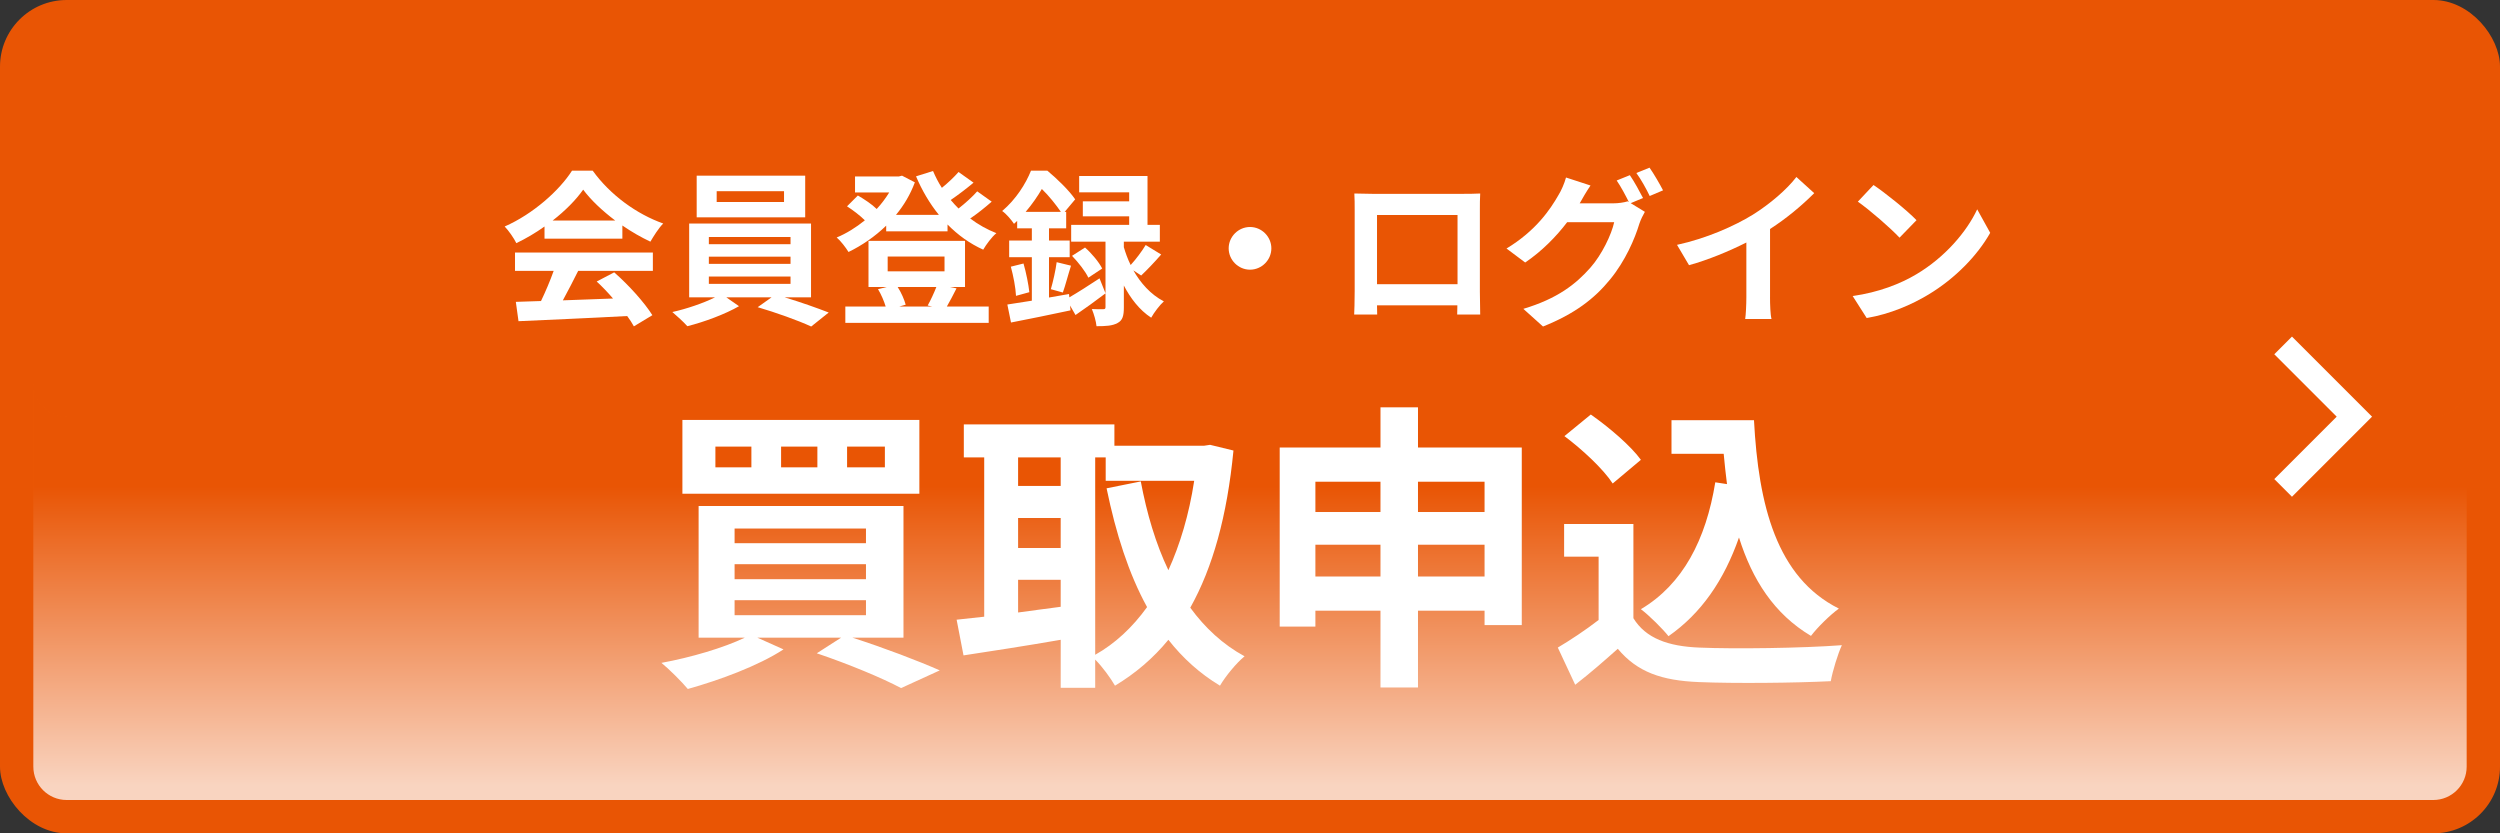 <?xml version="1.0" encoding="UTF-8"?><svg xmlns="http://www.w3.org/2000/svg" xmlns:xlink="http://www.w3.org/1999/xlink" viewBox="0 0 300 100"><rect x="0" y="0" width="300" height="100" fill="#333333" stroke="none"/><defs><style>.cls-1{fill:none;stroke:#fff;stroke-miterlimit:10;stroke-width:3px;}.cls-2{fill:#e95504;}.cls-3{fill:#fff;}.cls-4{fill:url(#_称未設定グラデーション_7);mix-blend-mode:multiply;opacity:.75;}.cls-5{isolation:isolate;}</style><linearGradient id="_称未設定グラデーション_7" x1="150" y1="94.333" x2="150" y2="58.309" gradientTransform="matrix(1, 0, 0, 1, 0, 0)" gradientUnits="userSpaceOnUse"><stop offset="0" stop-color="#fff"/><stop offset="1" stop-color="#e95504"/></linearGradient></defs><g class="cls-5"><g id="_イヤー_2"><g id="text"><g><rect class="cls-2" width="300" height="100" rx="8" ry="8"/><path class="cls-4" d="M4,46c0,2.206,1.794,4,4,4H292c2.206,0,4-1.794,4-4v46c0,2.206-1.794,4-4,4H8c-2.206,0-4-1.794-4-4V46Z"/><g><path class="cls-3" d="M65.342,27.18c-1.061,.76-2.221,1.44-3.381,2-.28-.58-.9-1.48-1.4-2,3.421-1.5,6.582-4.341,8.082-6.701h2.48c2.12,2.941,5.301,5.221,8.461,6.341-.6,.62-1.119,1.48-1.539,2.18-1.101-.52-2.262-1.18-3.361-1.94v1.58h-9.342v-1.46Zm-3.541,3.121h16.543v2.2h-8.961c-.58,1.18-1.24,2.421-1.841,3.541,1.921-.06,3.981-.14,6.021-.22-.62-.72-1.3-1.44-1.96-2.04l2.1-1.1c1.781,1.56,3.641,3.641,4.581,5.141l-2.22,1.34c-.201-.38-.48-.8-.801-1.24-4.701,.26-9.643,.46-13.043,.62l-.32-2.32,3.021-.1c.539-1.12,1.1-2.441,1.52-3.621h-4.641v-2.2Zm12.022-3.841c-1.54-1.16-2.921-2.461-3.841-3.701-.859,1.22-2.141,2.521-3.66,3.701h7.501Z"/><path class="cls-3" d="M94.164,35.682c1.859,.56,3.9,1.28,5.281,1.82l-2.102,1.68c-1.54-.72-4.301-1.7-6.421-2.32l1.66-1.18h-5.421l1.52,1.06c-1.619,.94-4.18,1.9-6.201,2.401-.439-.5-1.26-1.24-1.8-1.7,1.72-.38,3.761-1.08,5.121-1.76h-3.101v-8.862h14.623v8.862h-3.16Zm2.46-9.602h-13.022v-5.001h13.022v5.001Zm-11.562,3.221h9.802v-.86h-9.802v.86Zm0,2.361h9.802v-.86h-9.802v.86Zm0,2.401h9.802v-.88h-9.802v.88Zm9.022-11.122h-8.082v1.3h8.082v-1.3Z"/><path class="cls-3" d="M119.004,24.2c-.799,.7-1.72,1.44-2.58,2.02,.961,.72,2.021,1.32,3.141,1.76-.54,.44-1.221,1.36-1.58,1.98-1.601-.72-3.041-1.76-4.281-3.021v.82h-7.361v-.68c-1.36,1.32-2.92,2.38-4.521,3.161-.319-.52-.939-1.34-1.42-1.74,1.16-.48,2.32-1.2,3.381-2.06-.561-.56-1.42-1.22-2.141-1.68l1.301-1.3c.76,.44,1.7,1.06,2.26,1.62,.58-.62,1.08-1.3,1.501-1.98h-4.101v-1.92h5.24l.4-.1,1.541,.8c-.541,1.46-1.32,2.761-2.262,3.901h5.142c-1.101-1.36-2.021-2.921-2.74-4.621l2.04-.64c.301,.7,.641,1.38,1.061,2.02,.74-.6,1.48-1.3,2-1.9l1.801,1.28c-.86,.72-1.86,1.48-2.74,2.08,.3,.36,.619,.7,.939,1.02,.82-.64,1.681-1.42,2.24-2.06l1.74,1.24Zm-4.221,10.402c-.42,.82-.82,1.6-1.16,2.18h5.021v1.96h-17.203v-1.96h4.84c-.199-.66-.539-1.46-.92-2.08l1.041-.26h-2.182v-5.541h11.583v5.541h-1.8l.779,.16Zm-8.262-2.04h6.822v-1.78h-6.822v1.78Zm1.201,1.88c.439,.68,.8,1.52,.959,2.12l-.76,.22h3.941l-.541-.12c.341-.6,.761-1.5,1.041-2.22h-4.641Z"/><path class="cls-3" d="M128.322,35.682c1-.58,2.32-1.42,3.621-2.281l.72,1.8c-1.181,.9-2.46,1.82-3.601,2.601l-.66-1.14,.061,.58c-2.48,.52-5.121,1.08-7.143,1.46l-.439-2.16c.84-.12,1.84-.28,2.94-.46v-5.221h-2.721v-2h2.721v-1.46h-1.761v-.9c-.119,.12-.26,.24-.38,.36-.3-.46-.96-1.24-1.42-1.54,1.681-1.42,2.841-3.301,3.46-4.841h1.961c1.18,.98,2.641,2.401,3.341,3.441l-1.261,1.5h.181v1.98h-2.061v1.46h2.48v2h-2.48v4.841l2.4-.42,.04,.4Zm-5.501-4.061c.319,1.1,.601,2.521,.7,3.441l-1.601,.44c-.04-.96-.32-2.401-.62-3.501l1.521-.38Zm4.481-6.201c-.561-.82-1.441-1.94-2.281-2.741-.5,.86-1.141,1.8-1.94,2.741h4.222Zm-1.201,9.282c.26-.88,.58-2.301,.7-3.241l1.721,.42c-.36,1.12-.681,2.401-.98,3.221l-1.44-.4Zm9.902-2.26c.84,1.48,2.041,2.881,3.66,3.721-.479,.42-1.18,1.34-1.52,1.96-1.42-.92-2.5-2.361-3.281-3.861v2.621c0,1-.14,1.56-.76,1.88-.62,.34-1.4,.38-2.521,.38-.06-.6-.3-1.44-.56-2.06,.56,.04,1.16,.02,1.359,.02,.221,0,.28-.06,.28-.26v-7.842h-4.12v-2.02h6.961v-1.02h-5.562v-1.8h5.562v-1.08h-6.002v-1.96h8.202v5.861h1.48v2.02h-4.321v.66c.2,.68,.461,1.42,.82,2.14,.621-.68,1.36-1.66,1.801-2.401l1.86,1.14c-.8,.92-1.7,1.86-2.4,2.521l-.94-.62Zm-5.801-2.741c.8,.7,1.68,1.76,2.061,2.521l-1.661,1.1c-.34-.74-1.2-1.84-1.96-2.621l1.561-1Z"/><path class="cls-3" d="M150.002,27.24c1.4,0,2.561,1.16,2.561,2.561s-1.16,2.561-2.561,2.561-2.561-1.16-2.561-2.561,1.161-2.561,2.561-2.561Z"/><path class="cls-3" d="M177.584,34.962c0,.78,.04,2.701,.04,2.781h-2.761l.021-1.1h-9.642l.02,1.1h-2.761c.021-.1,.06-1.84,.06-2.801v-9.782c0-.56,0-1.38-.039-1.94,.82,.02,1.58,.04,2.12,.04h11.003c.5,0,1.26,0,1.979-.04-.04,.6-.04,1.34-.04,1.94v9.802Zm-12.342-9.162v8.302h9.662v-8.302h-9.662Z"/><path class="cls-3" d="M195.684,24.38l1.701,1.04c-.221,.38-.5,.94-.66,1.42-.541,1.8-1.681,4.461-3.502,6.681-1.9,2.341-4.301,4.161-8.061,5.661l-2.361-2.12c4.081-1.22,6.302-2.961,8.062-4.961,1.359-1.54,2.52-3.961,2.84-5.441h-5.641c-1.32,1.74-3.061,3.501-5.041,4.841l-2.24-1.68c3.52-2.12,5.261-4.701,6.24-6.421,.32-.5,.721-1.42,.9-2.1l2.941,.96c-.48,.7-1,1.6-1.24,2.04l-.061,.1h4.021c.619,0,1.3-.1,1.74-.24l.14,.08c-.4-.8-.96-1.86-1.46-2.581l1.58-.64c.5,.72,1.2,2,1.58,2.741l-1.48,.62Zm2.261-4.261c.521,.74,1.261,2.02,1.62,2.721l-1.6,.68c-.4-.84-1.041-2-1.602-2.761l1.581-.64Z"/><path class="cls-3" d="M212.403,35.662c0,.88,.04,2.12,.18,2.62h-3.161c.08-.48,.141-1.74,.141-2.62v-6.561c-2.061,1.04-4.561,2.08-6.881,2.721l-1.441-2.441c3.502-.76,6.861-2.24,9.103-3.621,2.021-1.26,4.101-3.041,5.222-4.521l2.14,1.94c-1.521,1.52-3.32,3.021-5.301,4.301v8.182Z"/><path class="cls-3" d="M229.982,32.902c3.4-2.02,6.021-5.081,7.281-7.782l1.561,2.821c-1.52,2.701-4.181,5.461-7.401,7.402-2.021,1.22-4.601,2.34-7.421,2.821l-1.682-2.641c3.121-.44,5.722-1.46,7.662-2.621Zm0-6.481l-2.04,2.1c-1.04-1.12-3.541-3.301-5.001-4.321l1.88-2c1.4,.94,4.001,3.021,5.161,4.221Z"/></g><g><path class="cls-3" d="M102.297,76.523c3.816,1.224,7.955,2.808,10.475,3.923l-4.643,2.124c-2.232-1.188-6.191-2.844-10.115-4.175l2.916-1.872h-10.043l3.132,1.404c-3.024,1.98-7.739,3.708-11.482,4.751-.72-.864-2.269-2.412-3.168-3.132,3.528-.648,7.451-1.8,10.007-3.024h-5.543v-15.802h24.584v15.802h-6.119Zm8.027-17.278h-28.436v-8.855h28.436v8.855Zm-20.157-5.651h-4.319v2.484h4.319v-2.484Zm-2.016,11.591h15.766v-1.764h-15.766v1.764Zm0,4.319h15.766v-1.8h-15.766v1.8Zm0,4.319h15.766v-1.8h-15.766v1.8Zm9.935-20.229h-4.355v2.484h4.355v-2.484Zm8.1,0h-4.536v2.484h4.536v-2.484Z"/><path class="cls-3" d="M148.016,54.062c-.756,7.847-2.482,14.038-5.183,18.862,1.764,2.412,3.923,4.427,6.515,5.831-.972,.792-2.303,2.412-2.951,3.528-2.447-1.476-4.463-3.312-6.191-5.507-1.836,2.232-3.959,4.031-6.407,5.507-.54-.936-1.512-2.268-2.376-3.132v3.384h-4.139v-5.759c-4.14,.72-8.352,1.368-11.663,1.872l-.827-4.283c.971-.108,2.087-.216,3.311-.36v-19.114h-2.447v-3.959h18.07v2.556h10.762l.721-.108,2.807,.684Zm-25.844,.828v3.42h5.111v-3.42h-5.111Zm0,10.871h5.111v-3.6h-5.111v3.6Zm0,7.739c1.655-.216,3.383-.468,5.111-.684v-3.24h-5.111v3.924Zm9.25,5.075c2.376-1.332,4.464-3.276,6.228-5.723-2.196-3.996-3.743-8.819-4.859-14.254l4.104-.828c.72,3.852,1.8,7.487,3.312,10.655,1.404-3.096,2.484-6.695,3.096-10.727h-10.619v-2.808h-1.26v23.685Z"/><path class="cls-3" d="M182.612,53.702v21.309h-4.464v-1.728h-7.99v9.215h-4.5v-9.215h-7.811v1.908h-4.283v-21.489h12.094v-4.823h4.5v4.823h12.454Zm-24.765,4.104v3.636h7.811v-3.636h-7.811Zm7.811,11.375v-3.815h-7.811v3.815h7.811Zm4.5-11.375v3.636h7.99v-3.636h-7.99Zm7.99,11.375v-3.815h-7.99v3.815h7.99Z"/><path class="cls-3" d="M196.008,74.183c1.475,2.412,4.175,3.384,7.918,3.528,4.212,.18,12.311,.072,17.098-.288-.467,1.008-1.115,3.096-1.331,4.319-4.319,.216-11.555,.288-15.838,.108-4.428-.18-7.38-1.188-9.72-3.996-1.583,1.404-3.167,2.808-5.111,4.319l-2.087-4.463c1.512-.9,3.312-2.088,4.896-3.312v-7.595h-4.14v-3.924h8.315v11.303Zm-2.484-16.162c-1.115-1.728-3.672-4.103-5.795-5.687l3.168-2.592c2.159,1.512,4.787,3.744,6.011,5.435l-3.384,2.844Zm13.715,.072c-.145-1.188-.289-2.412-.396-3.636h-6.264v-4.031h9.899c.54,10.187,2.7,18.862,10.187,22.605-1.008,.72-2.556,2.232-3.348,3.276-4.428-2.628-7.055-6.767-8.639-11.807-1.8,5.147-4.535,9.107-8.459,11.842-.648-.828-2.304-2.484-3.312-3.24,5.039-2.988,7.812-8.351,8.927-15.226l1.404,.216Z"/></g><polyline class="cls-1" points="273.975 58.55 282.525 50 273.975 41.45"/></g></g></g></g></svg>